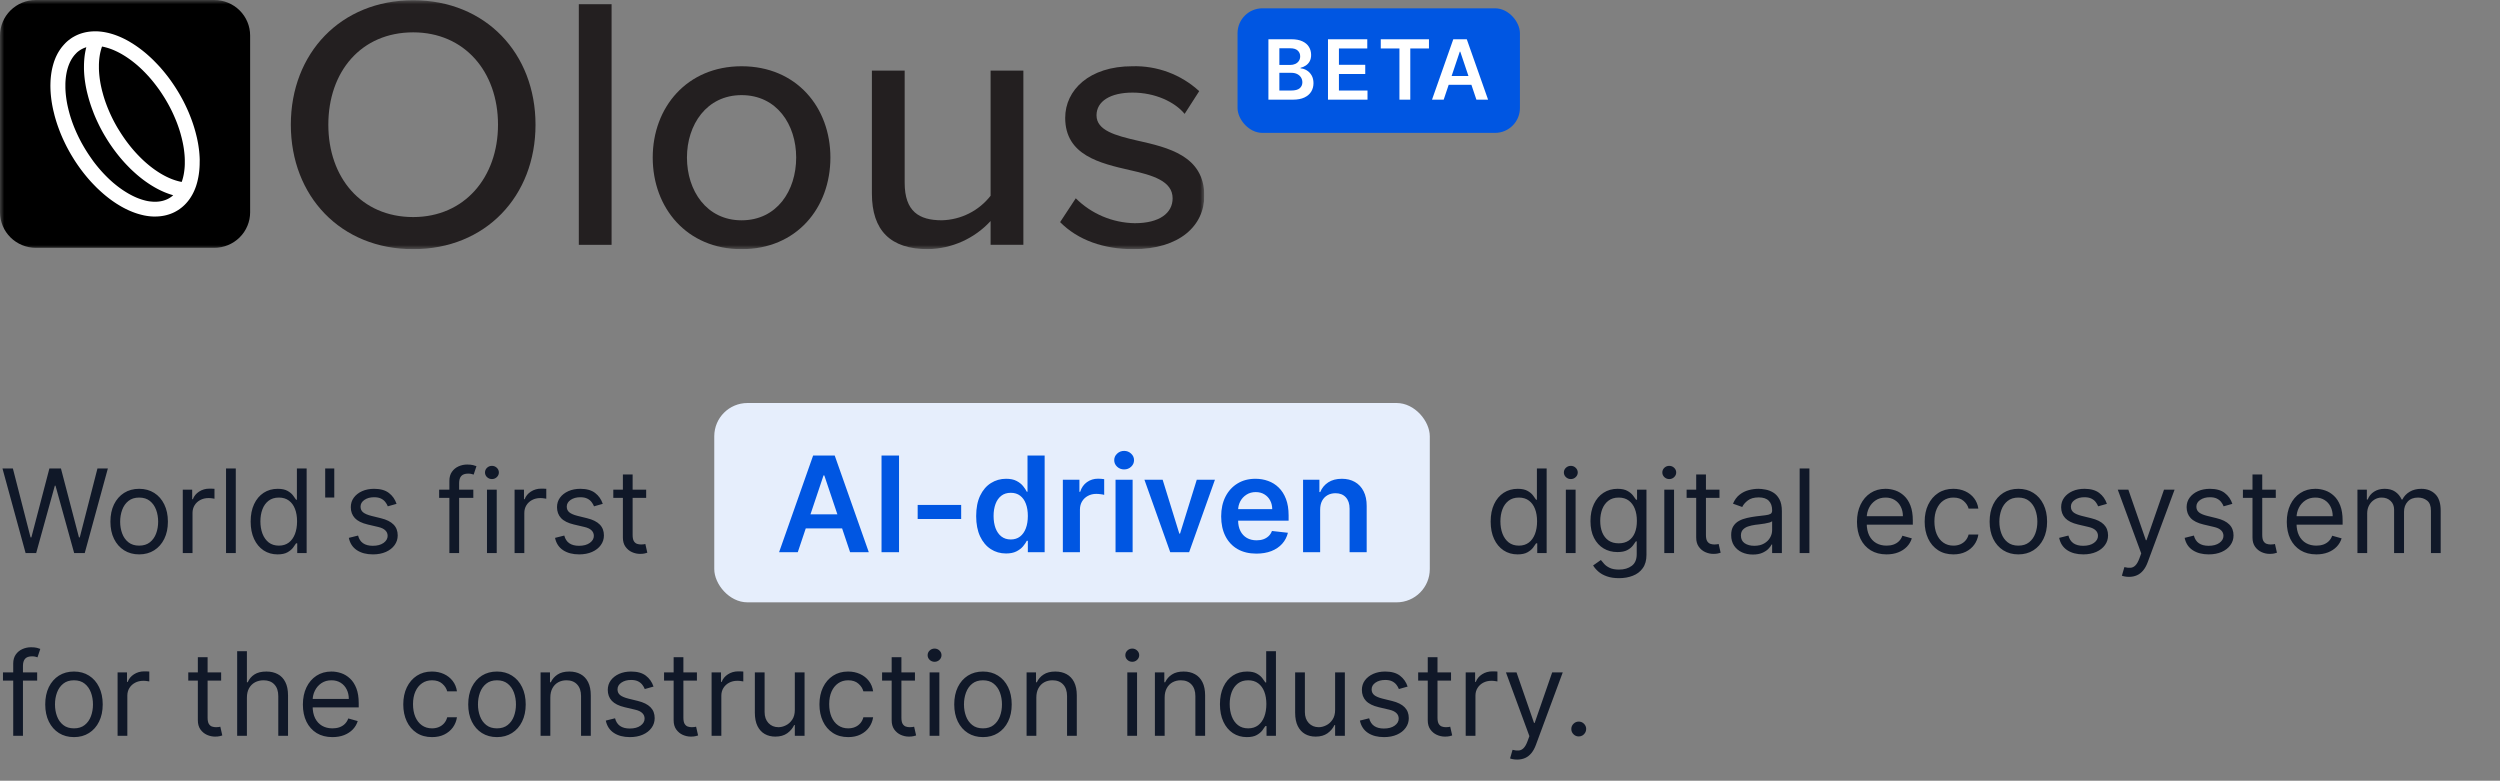 <svg width="301" height="94" viewBox="0 0 301 94" fill="none" xmlns="http://www.w3.org/2000/svg">
<rect x="0" y="0" width="301" height="94" fill="#808080" stroke="none"/>
<rect x="149" y="1" width="34" height="15" rx="3" fill="#0056E2"/>
<g clip-path="url(#clip0_2783_4275)">
<mask id="mask0_2783_4275" style="mask-type:luminance" maskUnits="userSpaceOnUse" x="0" y="0" width="145" height="30">
<path d="M145 0H0V30H145V0Z" fill="white"/>
</mask>
<g mask="url(#mask0_2783_4275)">
<path d="M49.746 0.029C58.47 0.029 64.476 6.414 64.476 15.018C64.476 23.621 58.47 30 49.746 30C41.022 30 35.016 23.615 35.016 15.014C35.016 6.414 41.021 0.029 49.746 0.029ZM49.746 3.895C43.477 3.895 39.531 8.629 39.531 15.014C39.531 21.356 43.477 26.134 49.746 26.134C55.926 26.134 59.96 21.356 59.96 15.014C59.96 8.629 55.927 3.895 49.746 3.895Z" fill="#231F20"/>
<path d="M73.635 0.506H69.689V29.478H73.635V0.506Z" fill="#231F20"/>
<path d="M78.588 18.967C78.588 12.929 82.708 7.977 89.284 7.977C95.904 7.977 99.981 12.929 99.981 18.967C99.981 25.048 95.904 30.001 89.284 30.001C82.709 30.001 78.588 25.049 78.588 18.967ZM95.86 18.967C95.86 15.012 93.537 11.453 89.284 11.453C85.076 11.453 82.709 15.014 82.709 18.967C82.709 22.964 85.076 26.525 89.284 26.525C93.537 26.525 95.86 22.964 95.86 18.967Z" fill="#231F20"/>
<path d="M119.268 29.478V26.612C118.31 27.655 117.147 28.493 115.85 29.076C114.554 29.658 113.151 29.973 111.728 29.999C107.212 29.999 104.977 27.741 104.977 23.311V8.498H108.923V22.005C108.923 25.479 110.676 26.522 113.394 26.522C114.534 26.494 115.652 26.214 116.669 25.703C117.685 25.192 118.573 24.463 119.268 23.568V8.498H123.214V29.478H119.268Z" fill="#231F20"/>
<path d="M129.522 23.875C131.405 25.752 133.953 26.828 136.624 26.873C139.605 26.873 141.183 25.657 141.183 23.875C141.183 21.79 138.772 21.095 136.054 20.487C132.46 19.662 128.25 18.706 128.25 14.188C128.25 10.844 131.147 7.977 136.317 7.977C139.299 7.886 142.198 8.963 144.384 10.975L142.63 13.711C141.403 12.235 139.035 11.149 136.361 11.149C133.687 11.149 132.021 12.191 132.021 13.886C132.021 15.71 134.301 16.317 136.931 16.926C140.613 17.751 144.997 18.751 144.997 23.571C144.997 27.177 142.016 30.001 136.449 30.001C132.897 30.001 129.785 28.916 127.637 26.743L129.522 23.875Z" fill="#231F20"/>
<path d="M4.318 0H25.797C26.942 -1.26058e-08 28.041 0.451 28.851 1.253C29.661 2.055 30.116 3.144 30.116 4.279V25.56C30.116 26.695 29.661 27.783 28.851 28.585C28.041 29.388 26.942 29.839 25.797 29.839H4.318C3.173 29.839 2.075 29.388 1.265 28.585C0.455 27.783 0 26.695 0 25.56L0 4.279C0 3.144 0.455 2.056 1.265 1.253C2.075 0.451 3.173 0 4.318 0Z" fill="black"/>
<path d="M24.046 19.198L24.033 18.88L24.012 18.561L23.983 18.237L23.944 17.914L23.898 17.585L23.844 17.253L23.779 16.919L23.709 16.583L23.626 16.245L23.54 15.908L23.445 15.569L23.343 15.23L23.233 14.892L23.115 14.553L22.99 14.214L22.857 13.876L22.72 13.54L22.573 13.204L22.42 12.87L22.261 12.538L22.096 12.208L21.924 11.885L21.746 11.562L21.56 11.239L21.367 10.92L21.171 10.605L20.969 10.294L20.761 9.988L20.55 9.685L20.332 9.388L20.109 9.097L19.882 8.81L19.651 8.528L19.415 8.253L19.176 7.984L18.93 7.721L18.683 7.466L18.437 7.216L18.184 6.974L17.926 6.738L17.669 6.51L17.407 6.29L17.143 6.077L16.876 5.873L16.609 5.677L16.339 5.489L16.066 5.31L15.793 5.14L15.52 4.975L15.245 4.823L14.969 4.681L14.693 4.548L14.416 4.425L14.138 4.312L13.862 4.209L13.585 4.116L13.308 4.035L13.033 3.963L12.757 3.903L12.483 3.852L12.21 3.815L11.937 3.787L11.667 3.771H11.379L11.132 3.779L10.87 3.799L10.612 3.831L10.354 3.876L10.102 3.933L9.856 4.002L9.609 4.083L9.371 4.177L9.138 4.284L8.912 4.403L8.693 4.53L8.481 4.673L8.277 4.827L8.084 4.988L7.896 5.164L7.713 5.358L7.543 5.553L7.378 5.757L7.226 5.971L7.082 6.192L6.948 6.422L6.825 6.66L6.711 6.902L6.607 7.158L6.512 7.417L6.429 7.682L6.354 7.954L6.286 8.232L6.227 8.514L6.18 8.802L6.14 9.095L6.109 9.393L6.086 9.696L6.074 10.004L6.068 10.326L6.073 10.629L6.085 10.948L6.106 11.271L6.136 11.595L6.174 11.922L6.221 12.251L6.275 12.584L6.339 12.917L6.41 13.253L6.493 13.589L6.575 13.927L6.67 14.265L6.772 14.605L6.881 14.944L6.999 15.283L7.123 15.621L7.252 15.959L7.391 16.296L7.537 16.632L7.691 16.966L7.85 17.298L8.014 17.628L8.187 17.955L8.365 18.279L8.55 18.602L8.743 18.921L8.936 19.235L9.138 19.546L9.346 19.852L9.558 20.154L9.776 20.452L9.999 20.744L10.226 21.031L10.457 21.312L10.692 21.588L10.932 21.857L11.178 22.12L11.425 22.375L11.671 22.625L11.928 22.867L12.186 23.103L12.443 23.331L12.705 23.552L12.97 23.764L13.236 23.969L13.505 24.165L13.775 24.352L14.047 24.531L14.321 24.7L14.594 24.862L14.87 25.014L15.146 25.156L15.423 25.29L15.7 25.412L15.977 25.525L16.254 25.628L16.531 25.721L16.808 25.802L17.084 25.874L17.36 25.938L17.633 25.987L17.908 26.026L18.179 26.054L18.449 26.069H18.739L18.985 26.061L19.248 26.041L19.505 26.008L19.763 25.964L20.015 25.907L20.262 25.837L20.508 25.756L20.747 25.662L20.98 25.556L21.204 25.436L21.424 25.306L21.636 25.163L21.841 25.009L22.034 24.848L22.223 24.672L22.402 24.487L22.572 24.291L22.736 24.085L22.888 23.872L23.029 23.65L23.163 23.42L23.286 23.182L23.399 22.939L23.504 22.684L23.6 22.424L23.682 22.159L23.758 21.887L23.822 21.609L23.88 21.327L23.93 21.038L23.969 20.745L24.001 20.447L24.023 20.144L24.037 19.837L24.041 19.515L24.046 19.198ZM12.805 5.724L13.022 5.788L13.242 5.861L13.466 5.942L13.69 6.033L13.918 6.135L14.147 6.244L14.378 6.363L14.611 6.49L14.844 6.627L15.079 6.772L15.313 6.926L15.548 7.087L15.783 7.258L16.017 7.437L16.251 7.624L16.482 7.816L16.713 8.019L16.942 8.229L17.169 8.445L17.393 8.671L17.616 8.901L17.835 9.138L18.052 9.38L18.266 9.63L18.475 9.886L18.681 10.147L18.883 10.413L19.082 10.684L19.276 10.958L19.464 11.238L19.648 11.522L19.829 11.808L20.003 12.099L20.172 12.393L20.337 12.689L20.495 12.988L20.647 13.288L20.792 13.591L20.931 13.896L21.063 14.2L21.192 14.507L21.312 14.813L21.424 15.119L21.531 15.425L21.63 15.731L21.722 16.035L21.804 16.338L21.883 16.64L21.953 16.939L22.017 17.236L22.073 17.532L22.122 17.824L22.162 18.113L22.195 18.398L22.222 18.679L22.24 18.955L22.25 19.228V19.756L22.24 20.011L22.222 20.261L22.196 20.503L22.164 20.741L22.126 20.972L22.08 21.196L22.029 21.413L21.97 21.622L21.906 21.823L21.876 21.904L21.787 21.888L21.578 21.842L21.364 21.787L21.148 21.723L20.927 21.65L20.705 21.569L20.479 21.477L20.252 21.376L20.022 21.266L19.792 21.148L19.559 21.02L19.325 20.884L19.091 20.738L18.857 20.584L18.622 20.423L18.388 20.252L18.154 20.073L17.921 19.886L17.688 19.691L17.457 19.489L17.228 19.279L17.002 19.062L16.778 18.838L16.554 18.607L16.334 18.37L16.118 18.128L15.904 17.878L15.695 17.623L15.489 17.361L15.286 17.096L15.088 16.826L14.895 16.55L14.706 16.271L14.521 15.987L14.342 15.701L14.163 15.413L13.994 15.12L13.829 14.823L13.671 14.524L13.519 14.223L13.374 13.92L13.234 13.617L13.101 13.311L12.973 13.005L12.853 12.699L12.739 12.393L12.633 12.087L12.534 11.782L12.442 11.477L12.36 11.174L12.278 10.872L12.208 10.571L12.143 10.274L12.087 9.979L12.039 9.687L11.998 9.398L11.965 9.113L11.939 8.832L11.921 8.556L11.91 8.283V7.754L11.921 7.499L11.938 7.248L11.963 7.006L11.995 6.768L12.033 6.537L12.079 6.313L12.132 6.097L12.19 5.887L12.254 5.686L12.285 5.604L12.373 5.62L12.583 5.666L12.805 5.724ZM20.723 23.618L20.595 23.715L20.466 23.804L20.33 23.884L20.192 23.959L20.047 24.023L19.898 24.083L19.744 24.134L19.587 24.18L19.422 24.217L19.258 24.247L19.084 24.269L18.907 24.284L18.724 24.29H18.536L18.343 24.279L18.145 24.26L17.944 24.237L17.739 24.201L17.53 24.155L17.316 24.099L17.099 24.036L16.879 23.962L16.656 23.881L16.431 23.79L16.204 23.689L15.974 23.579L15.744 23.46L15.511 23.333L15.277 23.196L15.043 23.051L14.807 22.898L14.572 22.736L14.337 22.566L14.102 22.387L13.869 22.2L13.637 22.009L13.407 21.806L13.178 21.597L12.951 21.379L12.727 21.155L12.504 20.924L12.284 20.687L12.068 20.445L11.854 20.195L11.645 19.94L11.438 19.68L11.236 19.414L11.039 19.135L10.846 18.858L10.656 18.579L10.472 18.296L10.293 18.009L10.118 17.718L9.949 17.425L9.785 17.132L9.629 16.833L9.476 16.532L9.332 16.229L9.192 15.926L9.059 15.621L8.93 15.315L8.811 15.008L8.698 14.702L8.592 14.396L8.493 14.091L8.401 13.787L8.318 13.483L8.24 13.181L8.17 12.881L8.105 12.584L8.05 12.29L8.002 11.997L7.962 11.709L7.928 11.424L7.902 11.143L7.884 10.867L7.873 10.594V10.065L7.884 9.81L7.902 9.56L7.927 9.318L7.959 9.081L7.998 8.85L8.043 8.626L8.095 8.409L8.154 8.2L8.218 7.999L8.289 7.808L8.364 7.623L8.446 7.445L8.533 7.276L8.625 7.114L8.722 6.962L8.824 6.817L8.929 6.681L9.039 6.554L9.153 6.434L9.27 6.314L9.393 6.21L9.521 6.114L9.65 6.025L9.786 5.944L9.926 5.87L10.069 5.803L10.218 5.744L10.372 5.691L10.393 5.684L10.329 5.936L10.271 6.219L10.221 6.507L10.181 6.8L10.15 7.098L10.128 7.401L10.114 7.708L10.11 8.031V8.334L10.123 8.653L10.143 8.977L10.173 9.299L10.211 9.627L10.258 9.956L10.312 10.287L10.376 10.622L10.447 10.958L10.53 11.294L10.617 11.632L10.711 11.971L10.813 12.309L10.922 12.649L11.041 12.988L11.166 13.326L11.294 13.664L11.433 14.001L11.579 14.336L11.733 14.671L11.892 15.003L12.056 15.333L12.229 15.66L12.407 15.984L12.593 16.306L12.786 16.625L12.982 16.941L13.184 17.251L13.392 17.557L13.604 17.859L13.822 18.156L14.044 18.448L14.271 18.735L14.502 19.016L14.738 19.291L14.978 19.561L15.224 19.824L15.471 20.079L15.717 20.329L15.974 20.572L16.232 20.807L16.489 21.035L16.751 21.255L17.015 21.467L17.282 21.672L17.552 21.868L17.822 22.055L18.094 22.234L18.367 22.404L18.641 22.565L18.916 22.717L19.192 22.859L19.469 22.991L19.745 23.115L20.022 23.227L20.299 23.33L20.577 23.423L20.853 23.504L20.837 23.518L20.723 23.618Z" fill="white"/>
</g>
</g>
<path d="M152.717 12V4.727H155.501C156.027 4.727 156.464 4.81 156.812 4.976C157.162 5.139 157.424 5.363 157.597 5.647C157.772 5.931 157.859 6.253 157.859 6.613C157.859 6.909 157.803 7.162 157.689 7.373C157.575 7.581 157.423 7.75 157.231 7.881C157.039 8.011 156.825 8.104 156.588 8.161V8.232C156.846 8.246 157.094 8.326 157.33 8.47C157.569 8.612 157.765 8.813 157.916 9.074C158.068 9.334 158.143 9.649 158.143 10.018C158.143 10.395 158.052 10.733 157.87 11.034C157.688 11.332 157.413 11.568 157.046 11.741C156.679 11.914 156.218 12 155.661 12H152.717ZM154.035 10.899H155.452C155.93 10.899 156.274 10.808 156.485 10.626C156.698 10.441 156.805 10.204 156.805 9.915C156.805 9.7 156.751 9.506 156.645 9.333C156.538 9.158 156.387 9.021 156.19 8.921C155.994 8.819 155.759 8.768 155.487 8.768H154.035V10.899ZM154.035 7.82H155.338C155.565 7.82 155.77 7.779 155.952 7.696C156.135 7.611 156.278 7.491 156.382 7.337C156.489 7.181 156.542 6.996 156.542 6.783C156.542 6.502 156.442 6.27 156.244 6.087C156.047 5.905 155.755 5.814 155.366 5.814H154.035V7.82ZM159.89 12V4.727H164.62V5.832H161.207V7.806H164.375V8.911H161.207V10.896H164.648V12H159.89ZM166.244 5.832V4.727H172.047V5.832H169.799V12H168.492V5.832H166.244ZM173.82 12H172.414L174.975 4.727H176.601L179.165 12H177.759L175.816 6.219H175.759L173.82 12ZM173.867 9.148H177.702V10.207H173.867V9.148Z" fill="white"/>
<path d="M3.082 66.589L0.298 56.407H1.551L3.679 64.7H3.778L5.946 56.407H7.338L9.506 64.7H9.605L11.733 56.407H12.986L10.202 66.589H8.929L6.682 58.475H6.602L4.355 66.589H3.082ZM16.754 66.748C16.065 66.748 15.46 66.584 14.94 66.256C14.423 65.928 14.018 65.469 13.727 64.879C13.438 64.289 13.294 63.599 13.294 62.81C13.294 62.015 13.438 61.321 13.727 60.727C14.018 60.134 14.423 59.673 14.94 59.345C15.46 59.017 16.065 58.853 16.754 58.853C17.444 58.853 18.047 59.017 18.564 59.345C19.084 59.673 19.489 60.134 19.777 60.727C20.069 61.321 20.215 62.015 20.215 62.81C20.215 63.599 20.069 64.289 19.777 64.879C19.489 65.469 19.084 65.928 18.564 66.256C18.047 66.584 17.444 66.748 16.754 66.748ZM16.754 65.694C17.278 65.694 17.709 65.56 18.047 65.291C18.385 65.023 18.635 64.67 18.798 64.232C18.96 63.795 19.041 63.321 19.041 62.81C19.041 62.3 18.96 61.824 18.798 61.384C18.635 60.943 18.385 60.587 18.047 60.315C17.709 60.043 17.278 59.907 16.754 59.907C16.231 59.907 15.8 60.043 15.462 60.315C15.124 60.587 14.873 60.943 14.711 61.384C14.549 61.824 14.467 62.3 14.467 62.81C14.467 63.321 14.549 63.795 14.711 64.232C14.873 64.67 15.124 65.023 15.462 65.291C15.8 65.56 16.231 65.694 16.754 65.694ZM22.006 66.589V58.953H23.139V60.106H23.219C23.358 59.728 23.61 59.422 23.974 59.186C24.339 58.951 24.75 58.833 25.207 58.833C25.293 58.833 25.401 58.835 25.53 58.838C25.66 58.842 25.757 58.846 25.824 58.853V60.046C25.784 60.036 25.693 60.021 25.55 60.002C25.411 59.978 25.264 59.967 25.108 59.967C24.737 59.967 24.405 60.045 24.113 60.2C23.825 60.353 23.596 60.565 23.427 60.837C23.262 61.105 23.179 61.412 23.179 61.757V66.589H22.006ZM28.388 56.407V66.589H27.215V56.407H28.388ZM33.42 66.748C32.784 66.748 32.222 66.587 31.735 66.266C31.248 65.941 30.866 65.484 30.591 64.894C30.316 64.3 30.179 63.599 30.179 62.791C30.179 61.989 30.316 61.292 30.591 60.703C30.866 60.112 31.249 59.657 31.74 59.335C32.23 59.014 32.797 58.853 33.44 58.853C33.937 58.853 34.33 58.936 34.618 59.102C34.91 59.264 35.132 59.45 35.285 59.658C35.44 59.864 35.561 60.033 35.648 60.166H35.747V56.407H36.92V66.589H35.787V65.416H35.648C35.561 65.555 35.439 65.73 35.28 65.943C35.121 66.151 34.894 66.339 34.599 66.504C34.304 66.667 33.911 66.748 33.42 66.748ZM33.579 65.694C34.05 65.694 34.448 65.571 34.773 65.326C35.097 65.078 35.344 64.734 35.513 64.297C35.682 63.856 35.767 63.347 35.767 62.771C35.767 62.201 35.684 61.702 35.518 61.274C35.353 60.843 35.107 60.509 34.782 60.27C34.458 60.028 34.057 59.907 33.579 59.907C33.082 59.907 32.668 60.035 32.337 60.29C32.008 60.542 31.761 60.885 31.596 61.319C31.433 61.75 31.352 62.234 31.352 62.771C31.352 63.314 31.435 63.808 31.601 64.252C31.77 64.693 32.018 65.044 32.346 65.306C32.678 65.565 33.089 65.694 33.579 65.694ZM40.246 56.407V59.907H39.153V56.407H40.246ZM47.745 60.663L46.691 60.961C46.624 60.785 46.527 60.615 46.397 60.449C46.271 60.28 46.099 60.141 45.88 60.031C45.662 59.922 45.382 59.867 45.04 59.867C44.573 59.867 44.183 59.975 43.872 60.19C43.564 60.403 43.409 60.673 43.409 61.001C43.409 61.292 43.516 61.523 43.728 61.692C43.94 61.861 44.271 62.002 44.722 62.114L45.855 62.393C46.538 62.559 47.047 62.812 47.382 63.154C47.717 63.492 47.884 63.927 47.884 64.461C47.884 64.898 47.758 65.29 47.506 65.634C47.258 65.979 46.909 66.251 46.462 66.45C46.015 66.648 45.494 66.748 44.901 66.748C44.122 66.748 43.477 66.579 42.967 66.241C42.457 65.903 42.133 65.409 41.998 64.759L43.111 64.481C43.217 64.892 43.418 65.2 43.713 65.406C44.011 65.611 44.4 65.714 44.881 65.714C45.428 65.714 45.862 65.598 46.184 65.366C46.508 65.13 46.671 64.849 46.671 64.521C46.671 64.255 46.578 64.034 46.392 63.855C46.207 63.672 45.922 63.536 45.537 63.447L44.265 63.148C43.565 62.983 43.051 62.726 42.723 62.378C42.399 62.027 42.236 61.587 42.236 61.06C42.236 60.63 42.357 60.248 42.599 59.917C42.844 59.586 43.177 59.325 43.598 59.136C44.023 58.947 44.503 58.853 45.04 58.853C45.796 58.853 46.389 59.019 46.82 59.35C47.254 59.682 47.562 60.119 47.745 60.663ZM56.988 58.953V59.947H52.872V58.953H56.988ZM54.105 66.589V57.898C54.105 57.461 54.207 57.096 54.413 56.805C54.618 56.513 54.885 56.294 55.213 56.148C55.541 56.003 55.888 55.93 56.252 55.93C56.541 55.93 56.776 55.953 56.958 55.999C57.141 56.046 57.276 56.089 57.366 56.129L57.028 57.143C56.968 57.123 56.885 57.098 56.779 57.068C56.677 57.038 56.541 57.023 56.372 57.023C55.984 57.023 55.704 57.121 55.531 57.317C55.362 57.512 55.278 57.799 55.278 58.177V66.589H54.105ZM58.633 66.589V58.953H59.806V66.589H58.633ZM59.229 57.68C59 57.68 58.803 57.602 58.637 57.446C58.475 57.29 58.394 57.103 58.394 56.884C58.394 56.666 58.475 56.478 58.637 56.322C58.803 56.167 59 56.089 59.229 56.089C59.458 56.089 59.653 56.167 59.816 56.322C59.981 56.478 60.064 56.666 60.064 56.884C60.064 57.103 59.981 57.29 59.816 57.446C59.653 57.602 59.458 57.68 59.229 57.68ZM61.955 66.589V58.953H63.088V60.106H63.168C63.307 59.728 63.559 59.422 63.923 59.186C64.288 58.951 64.699 58.833 65.156 58.833C65.243 58.833 65.35 58.835 65.48 58.838C65.609 58.842 65.707 58.846 65.773 58.853V60.046C65.733 60.036 65.642 60.021 65.499 60.002C65.36 59.978 65.213 59.967 65.057 59.967C64.686 59.967 64.354 60.045 64.063 60.2C63.774 60.353 63.546 60.565 63.377 60.837C63.211 61.105 63.128 61.412 63.128 61.757V66.589H61.955ZM72.573 60.663L71.519 60.961C71.453 60.785 71.355 60.615 71.225 60.449C71.1 60.28 70.927 60.141 70.709 60.031C70.49 59.922 70.21 59.867 69.868 59.867C69.401 59.867 69.011 59.975 68.7 60.19C68.392 60.403 68.238 60.673 68.238 61.001C68.238 61.292 68.344 61.523 68.556 61.692C68.768 61.861 69.099 62.002 69.55 62.114L70.684 62.393C71.366 62.559 71.875 62.812 72.21 63.154C72.545 63.492 72.712 63.927 72.712 64.461C72.712 64.898 72.586 65.29 72.334 65.634C72.086 65.979 71.738 66.251 71.29 66.45C70.843 66.648 70.322 66.748 69.729 66.748C68.95 66.748 68.305 66.579 67.795 66.241C67.285 65.903 66.962 65.409 66.826 64.759L67.939 64.481C68.045 64.892 68.246 65.2 68.541 65.406C68.839 65.611 69.229 65.714 69.709 65.714C70.256 65.714 70.69 65.598 71.012 65.366C71.337 65.13 71.499 64.849 71.499 64.521C71.499 64.255 71.406 64.034 71.221 63.855C71.035 63.672 70.75 63.536 70.365 63.447L69.093 63.148C68.393 62.983 67.88 62.726 67.552 62.378C67.227 62.027 67.064 61.587 67.064 61.06C67.064 60.63 67.185 60.248 67.427 59.917C67.672 59.586 68.006 59.325 68.427 59.136C68.851 58.947 69.331 58.853 69.868 58.853C70.624 58.853 71.217 59.019 71.648 59.35C72.082 59.682 72.391 60.119 72.573 60.663ZM77.799 58.953V59.947H73.842V58.953H77.799ZM74.995 57.123H76.168V64.401C76.168 64.733 76.217 64.981 76.313 65.147C76.412 65.309 76.538 65.419 76.691 65.475C76.846 65.528 77.01 65.555 77.183 65.555C77.312 65.555 77.418 65.548 77.501 65.535C77.584 65.518 77.65 65.505 77.7 65.495L77.938 66.549C77.859 66.579 77.748 66.609 77.605 66.639C77.463 66.672 77.282 66.688 77.063 66.688C76.732 66.688 76.407 66.617 76.089 66.475C75.774 66.332 75.512 66.115 75.303 65.823C75.098 65.532 74.995 65.164 74.995 64.719V57.123ZM182.717 66.748C182.081 66.748 181.519 66.587 181.032 66.266C180.545 65.941 180.163 65.484 179.888 64.894C179.613 64.3 179.476 63.599 179.476 62.791C179.476 61.989 179.613 61.292 179.888 60.703C180.163 60.112 180.546 59.657 181.037 59.335C181.527 59.014 182.094 58.853 182.737 58.853C183.234 58.853 183.627 58.936 183.915 59.102C184.207 59.264 184.429 59.45 184.581 59.658C184.737 59.864 184.858 60.033 184.944 60.166H185.044V56.407H186.217V66.589H185.084V65.416H184.944C184.858 65.555 184.736 65.73 184.577 65.943C184.417 66.151 184.19 66.339 183.895 66.504C183.6 66.667 183.208 66.748 182.717 66.748ZM182.876 65.694C183.347 65.694 183.745 65.571 184.069 65.326C184.394 65.078 184.641 64.734 184.81 64.297C184.979 63.856 185.064 63.347 185.064 62.771C185.064 62.201 184.981 61.702 184.815 61.274C184.649 60.843 184.404 60.509 184.079 60.27C183.755 60.028 183.354 59.907 182.876 59.907C182.379 59.907 181.965 60.035 181.633 60.29C181.305 60.542 181.058 60.885 180.893 61.319C180.73 61.75 180.649 62.234 180.649 62.771C180.649 63.314 180.732 63.808 180.898 64.252C181.067 64.693 181.315 65.044 181.643 65.306C181.975 65.565 182.386 65.694 182.876 65.694ZM188.529 66.589V58.953H189.702V66.589H188.529ZM189.126 57.68C188.897 57.68 188.7 57.602 188.534 57.446C188.372 57.29 188.29 57.103 188.29 56.884C188.29 56.666 188.372 56.478 188.534 56.322C188.7 56.167 188.897 56.089 189.126 56.089C189.354 56.089 189.55 56.167 189.712 56.322C189.878 56.478 189.961 56.666 189.961 56.884C189.961 57.103 189.878 57.29 189.712 57.446C189.55 57.602 189.354 57.68 189.126 57.68ZM194.934 69.612C194.367 69.612 193.88 69.539 193.472 69.393C193.064 69.25 192.725 69.061 192.453 68.826C192.184 68.594 191.971 68.346 191.811 68.08L192.746 67.424C192.852 67.563 192.986 67.722 193.149 67.901C193.311 68.084 193.533 68.241 193.815 68.374C194.1 68.51 194.473 68.578 194.934 68.578C195.55 68.578 196.059 68.428 196.46 68.13C196.861 67.832 197.061 67.364 197.061 66.728V65.177H196.962C196.876 65.316 196.753 65.489 196.594 65.694C196.438 65.896 196.213 66.077 195.918 66.236C195.626 66.392 195.232 66.469 194.735 66.469C194.118 66.469 193.565 66.324 193.074 66.032C192.587 65.74 192.201 65.316 191.916 64.759C191.634 64.203 191.493 63.526 191.493 62.731C191.493 61.949 191.631 61.268 191.906 60.688C192.181 60.104 192.564 59.654 193.054 59.335C193.545 59.014 194.112 58.853 194.755 58.853C195.252 58.853 195.646 58.936 195.938 59.102C196.233 59.264 196.458 59.45 196.614 59.658C196.773 59.864 196.896 60.033 196.982 60.166H197.101V58.953H198.235V66.808C198.235 67.464 198.086 67.998 197.787 68.409C197.492 68.823 197.095 69.126 196.594 69.318C196.097 69.514 195.543 69.612 194.934 69.612ZM194.894 65.416C195.364 65.416 195.762 65.308 196.087 65.092C196.412 64.877 196.659 64.567 196.828 64.163C196.997 63.758 197.081 63.275 197.081 62.711C197.081 62.161 196.998 61.675 196.833 61.254C196.667 60.833 196.422 60.504 196.097 60.265C195.772 60.026 195.371 59.907 194.894 59.907C194.397 59.907 193.982 60.033 193.651 60.285C193.323 60.537 193.076 60.875 192.91 61.299C192.748 61.723 192.667 62.194 192.667 62.711C192.667 63.241 192.749 63.71 192.915 64.118C193.084 64.522 193.333 64.841 193.661 65.073C193.992 65.301 194.403 65.416 194.894 65.416ZM200.382 66.589V58.953H201.556V66.589H200.382ZM200.979 57.68C200.75 57.68 200.553 57.602 200.387 57.446C200.225 57.29 200.144 57.103 200.144 56.884C200.144 56.666 200.225 56.478 200.387 56.322C200.553 56.167 200.75 56.089 200.979 56.089C201.208 56.089 201.403 56.167 201.566 56.322C201.731 56.478 201.814 56.666 201.814 56.884C201.814 57.103 201.731 57.29 201.566 57.446C201.403 57.602 201.208 57.68 200.979 57.68ZM207.026 58.953V59.947H203.068V58.953H207.026ZM204.222 57.123H205.395V64.401C205.395 64.733 205.443 64.981 205.539 65.147C205.639 65.309 205.765 65.419 205.917 65.475C206.073 65.528 206.237 65.555 206.409 65.555C206.539 65.555 206.645 65.548 206.727 65.535C206.81 65.518 206.877 65.505 206.926 65.495L207.165 66.549C207.085 66.579 206.974 66.609 206.832 66.639C206.689 66.672 206.509 66.688 206.29 66.688C205.959 66.688 205.634 66.617 205.316 66.475C205.001 66.332 204.739 66.115 204.53 65.823C204.325 65.532 204.222 65.164 204.222 64.719V57.123ZM211.038 66.768C210.554 66.768 210.115 66.677 209.72 66.494C209.326 66.309 209.013 66.042 208.781 65.694C208.549 65.343 208.433 64.918 208.433 64.421C208.433 63.984 208.519 63.629 208.691 63.357C208.864 63.082 209.094 62.867 209.382 62.711C209.671 62.555 209.989 62.439 210.337 62.363C210.688 62.283 211.041 62.221 211.396 62.174C211.86 62.114 212.236 62.07 212.524 62.04C212.816 62.007 213.028 61.952 213.161 61.876C213.297 61.8 213.365 61.667 213.365 61.478V61.438C213.365 60.948 213.23 60.567 212.962 60.295C212.697 60.023 212.294 59.887 211.754 59.887C211.194 59.887 210.754 60.01 210.436 60.255C210.118 60.5 209.894 60.762 209.765 61.041L208.651 60.643C208.85 60.179 209.115 59.818 209.447 59.559C209.782 59.297 210.146 59.115 210.541 59.012C210.938 58.906 211.329 58.853 211.714 58.853C211.959 58.853 212.241 58.883 212.559 58.943C212.881 58.999 213.191 59.117 213.489 59.295C213.79 59.474 214.041 59.745 214.24 60.106C214.438 60.467 214.538 60.951 214.538 61.558V66.589H213.365V65.555H213.305C213.225 65.721 213.093 65.898 212.907 66.087C212.722 66.276 212.475 66.436 212.166 66.569C211.858 66.702 211.482 66.768 211.038 66.768ZM211.217 65.714C211.681 65.714 212.072 65.623 212.39 65.44C212.712 65.258 212.954 65.023 213.116 64.734C213.282 64.446 213.365 64.143 213.365 63.825V62.751C213.315 62.81 213.205 62.865 213.036 62.915C212.871 62.961 212.678 63.003 212.46 63.039C212.244 63.072 212.034 63.102 211.828 63.129C211.626 63.152 211.462 63.172 211.336 63.188C211.031 63.228 210.746 63.293 210.481 63.382C210.219 63.468 210.007 63.599 209.845 63.775C209.686 63.947 209.606 64.183 209.606 64.481C209.606 64.889 209.757 65.197 210.058 65.406C210.363 65.611 210.749 65.714 211.217 65.714ZM217.853 56.407V66.589H216.679V56.407H217.853ZM227.141 66.748C226.405 66.748 225.77 66.586 225.237 66.261C224.706 65.933 224.297 65.475 224.009 64.889C223.724 64.299 223.581 63.612 223.581 62.83C223.581 62.048 223.724 61.359 224.009 60.762C224.297 60.162 224.698 59.695 225.212 59.36C225.729 59.022 226.332 58.853 227.021 58.853C227.419 58.853 227.812 58.919 228.2 59.052C228.588 59.184 228.941 59.4 229.259 59.698C229.577 59.993 229.83 60.384 230.019 60.871C230.208 61.359 230.303 61.959 230.303 62.671V63.168H224.416V62.154H229.11C229.11 61.723 229.023 61.339 228.851 61.001C228.682 60.663 228.44 60.396 228.125 60.2C227.814 60.005 227.446 59.907 227.021 59.907C226.554 59.907 226.15 60.023 225.808 60.255C225.47 60.484 225.21 60.782 225.028 61.15C224.846 61.518 224.754 61.912 224.754 62.333V63.009C224.754 63.586 224.854 64.075 225.053 64.476C225.255 64.874 225.535 65.177 225.893 65.386C226.251 65.591 226.667 65.694 227.141 65.694C227.449 65.694 227.727 65.651 227.976 65.565C228.228 65.475 228.445 65.343 228.627 65.167C228.81 64.988 228.95 64.766 229.05 64.501L230.183 64.819C230.064 65.204 229.864 65.541 229.582 65.833C229.3 66.121 228.952 66.347 228.538 66.509C228.124 66.668 227.658 66.748 227.141 66.748ZM235.19 66.748C234.474 66.748 233.857 66.579 233.34 66.241C232.823 65.903 232.426 65.437 232.147 64.844C231.869 64.251 231.73 63.573 231.73 62.81C231.73 62.035 231.872 61.35 232.157 60.757C232.445 60.161 232.847 59.695 233.36 59.36C233.877 59.022 234.481 58.853 235.17 58.853C235.707 58.853 236.191 58.953 236.622 59.151C237.052 59.35 237.405 59.629 237.681 59.987C237.956 60.344 238.126 60.762 238.193 61.239H237.019C236.93 60.891 236.731 60.583 236.423 60.315C236.118 60.043 235.707 59.907 235.19 59.907C234.732 59.907 234.331 60.026 233.987 60.265C233.645 60.5 233.378 60.833 233.186 61.264C232.997 61.692 232.903 62.194 232.903 62.771C232.903 63.361 232.996 63.874 233.181 64.312C233.37 64.749 233.635 65.089 233.977 65.331C234.321 65.573 234.726 65.694 235.19 65.694C235.495 65.694 235.771 65.641 236.02 65.535C236.269 65.429 236.479 65.276 236.651 65.078C236.824 64.879 236.946 64.64 237.019 64.362H238.193C238.126 64.812 237.962 65.218 237.7 65.58C237.442 65.938 237.099 66.223 236.671 66.435C236.247 66.644 235.753 66.748 235.19 66.748ZM243.01 66.748C242.321 66.748 241.716 66.584 241.195 66.256C240.678 65.928 240.274 65.469 239.982 64.879C239.694 64.289 239.55 63.599 239.55 62.81C239.55 62.015 239.694 61.321 239.982 60.727C240.274 60.134 240.678 59.673 241.195 59.345C241.716 59.017 242.321 58.853 243.01 58.853C243.7 58.853 244.303 59.017 244.82 59.345C245.34 59.673 245.744 60.134 246.033 60.727C246.325 61.321 246.47 62.015 246.47 62.81C246.47 63.599 246.325 64.289 246.033 64.879C245.744 65.469 245.34 65.928 244.82 66.256C244.303 66.584 243.7 66.748 243.01 66.748ZM243.01 65.694C243.534 65.694 243.965 65.56 244.303 65.291C244.641 65.023 244.891 64.67 245.053 64.232C245.216 63.795 245.297 63.321 245.297 62.81C245.297 62.3 245.216 61.824 245.053 61.384C244.891 60.943 244.641 60.587 244.303 60.315C243.965 60.043 243.534 59.907 243.01 59.907C242.486 59.907 242.056 60.043 241.718 60.315C241.379 60.587 241.129 60.943 240.967 61.384C240.804 61.824 240.723 62.3 240.723 62.81C240.723 63.321 240.804 63.795 240.967 64.232C241.129 64.67 241.379 65.023 241.718 65.291C242.056 65.56 242.486 65.694 243.01 65.694ZM253.67 60.663L252.616 60.961C252.55 60.785 252.452 60.615 252.323 60.449C252.197 60.28 252.025 60.141 251.806 60.031C251.587 59.922 251.307 59.867 250.966 59.867C250.499 59.867 250.109 59.975 249.798 60.19C249.489 60.403 249.335 60.673 249.335 61.001C249.335 61.292 249.441 61.523 249.653 61.692C249.866 61.861 250.197 62.002 250.648 62.114L251.781 62.393C252.464 62.559 252.973 62.812 253.308 63.154C253.642 63.492 253.81 63.927 253.81 64.461C253.81 64.898 253.684 65.29 253.432 65.634C253.183 65.979 252.835 66.251 252.388 66.45C251.94 66.648 251.42 66.748 250.827 66.748C250.048 66.748 249.403 66.579 248.893 66.241C248.382 65.903 248.059 65.409 247.923 64.759L249.037 64.481C249.143 64.892 249.344 65.2 249.638 65.406C249.937 65.611 250.326 65.714 250.807 65.714C251.354 65.714 251.788 65.598 252.109 65.366C252.434 65.13 252.597 64.849 252.597 64.521C252.597 64.255 252.504 64.034 252.318 63.855C252.133 63.672 251.848 63.536 251.463 63.447L250.19 63.148C249.491 62.983 248.977 62.726 248.649 62.378C248.324 62.027 248.162 61.587 248.162 61.06C248.162 60.63 248.283 60.248 248.525 59.917C248.77 59.586 249.103 59.325 249.524 59.136C249.948 58.947 250.429 58.853 250.966 58.853C251.722 58.853 252.315 59.019 252.746 59.35C253.18 59.682 253.488 60.119 253.67 60.663ZM256.331 69.453C256.133 69.453 255.955 69.436 255.8 69.403C255.644 69.373 255.536 69.343 255.476 69.313L255.775 68.279C256.06 68.352 256.312 68.379 256.53 68.359C256.749 68.339 256.943 68.241 257.112 68.065C257.284 67.893 257.442 67.613 257.584 67.225L257.803 66.629L254.979 58.953H256.252L258.36 65.038H258.439L260.547 58.953H261.82L258.579 67.703C258.433 68.097 258.252 68.423 258.037 68.682C257.821 68.944 257.571 69.138 257.286 69.264C257.004 69.389 256.686 69.453 256.331 69.453ZM268.778 60.663L267.724 60.961C267.658 60.785 267.56 60.615 267.431 60.449C267.305 60.28 267.132 60.141 266.914 60.031C266.695 59.922 266.415 59.867 266.073 59.867C265.606 59.867 265.217 59.975 264.905 60.19C264.597 60.403 264.443 60.673 264.443 61.001C264.443 61.292 264.549 61.523 264.761 61.692C264.973 61.861 265.304 62.002 265.755 62.114L266.889 62.393C267.571 62.559 268.08 62.812 268.415 63.154C268.75 63.492 268.917 63.927 268.917 64.461C268.917 64.898 268.791 65.29 268.539 65.634C268.291 65.979 267.943 66.251 267.495 66.45C267.048 66.648 266.527 66.748 265.934 66.748C265.155 66.748 264.511 66.579 264 66.241C263.49 65.903 263.167 65.409 263.031 64.759L264.144 64.481C264.25 64.892 264.451 65.2 264.746 65.406C265.044 65.611 265.434 65.714 265.914 65.714C266.461 65.714 266.895 65.598 267.217 65.366C267.542 65.13 267.704 64.849 267.704 64.521C267.704 64.255 267.611 64.034 267.426 63.855C267.24 63.672 266.955 63.536 266.57 63.447L265.298 63.148C264.598 62.983 264.085 62.726 263.757 62.378C263.432 62.027 263.269 61.587 263.269 61.06C263.269 60.63 263.39 60.248 263.632 59.917C263.878 59.586 264.211 59.325 264.632 59.136C265.056 58.947 265.536 58.853 266.073 58.853C266.829 58.853 267.422 59.019 267.853 59.35C268.287 59.682 268.596 60.119 268.778 60.663ZM274.004 58.953V59.947H270.047V58.953H274.004ZM271.2 57.123H272.374V64.401C272.374 64.733 272.422 64.981 272.518 65.147C272.617 65.309 272.743 65.419 272.896 65.475C273.051 65.528 273.215 65.555 273.388 65.555C273.517 65.555 273.623 65.548 273.706 65.535C273.789 65.518 273.855 65.505 273.905 65.495L274.143 66.549C274.064 66.579 273.953 66.609 273.81 66.639C273.668 66.672 273.487 66.688 273.268 66.688C272.937 66.688 272.612 66.617 272.294 66.475C271.979 66.332 271.717 66.115 271.509 65.823C271.303 65.532 271.2 65.164 271.2 64.719V57.123ZM278.889 66.748C278.153 66.748 277.518 66.586 276.985 66.261C276.454 65.933 276.045 65.475 275.757 64.889C275.472 64.299 275.329 63.612 275.329 62.83C275.329 62.048 275.472 61.359 275.757 60.762C276.045 60.162 276.446 59.695 276.96 59.36C277.477 59.022 278.08 58.853 278.77 58.853C279.167 58.853 279.56 58.919 279.948 59.052C280.336 59.184 280.689 59.4 281.007 59.698C281.325 59.993 281.578 60.384 281.767 60.871C281.956 61.359 282.051 61.959 282.051 62.671V63.168H276.164V62.154H280.858C280.858 61.723 280.771 61.339 280.599 61.001C280.43 60.663 280.188 60.396 279.873 60.2C279.562 60.005 279.194 59.907 278.77 59.907C278.302 59.907 277.898 60.023 277.556 60.255C277.218 60.484 276.958 60.782 276.776 61.15C276.594 61.518 276.502 61.912 276.502 62.333V63.009C276.502 63.586 276.602 64.075 276.801 64.476C277.003 64.874 277.283 65.177 277.641 65.386C277.999 65.591 278.415 65.694 278.889 65.694C279.197 65.694 279.475 65.651 279.724 65.565C279.976 65.475 280.193 65.343 280.375 65.167C280.558 64.988 280.699 64.766 280.798 64.501L281.931 64.819C281.812 65.204 281.612 65.541 281.33 65.833C281.048 66.121 280.7 66.347 280.286 66.509C279.872 66.668 279.406 66.748 278.889 66.748ZM283.836 66.589V58.953H284.969V60.146H285.069C285.228 59.738 285.484 59.422 285.839 59.196C286.194 58.967 286.62 58.853 287.117 58.853C287.621 58.853 288.04 58.967 288.375 59.196C288.713 59.422 288.976 59.738 289.165 60.146H289.245C289.44 59.751 289.734 59.438 290.125 59.206C290.516 58.971 290.985 58.853 291.532 58.853C292.214 58.853 292.773 59.067 293.207 59.494C293.641 59.919 293.858 60.58 293.858 61.478V66.589H292.685V61.478C292.685 60.915 292.531 60.512 292.223 60.27C291.914 60.028 291.551 59.907 291.134 59.907C290.597 59.907 290.181 60.069 289.886 60.394C289.591 60.716 289.444 61.123 289.444 61.617V66.589H288.25V61.359C288.25 60.925 288.109 60.575 287.828 60.31C287.546 60.041 287.183 59.907 286.739 59.907C286.434 59.907 286.149 59.988 285.884 60.151C285.622 60.313 285.41 60.538 285.248 60.827C285.088 61.112 285.009 61.442 285.009 61.816V66.589H283.836ZM4.474 80.953V81.947H0.358V80.953H4.474ZM1.591 88.589V79.898C1.591 79.461 1.694 79.096 1.899 78.805C2.105 78.513 2.371 78.294 2.7 78.148C3.028 78.003 3.374 77.93 3.739 77.93C4.027 77.93 4.262 77.953 4.445 77.999C4.627 78.046 4.763 78.089 4.852 78.129L4.514 79.143C4.455 79.123 4.372 79.098 4.266 79.068C4.163 79.038 4.027 79.023 3.858 79.023C3.47 79.023 3.19 79.121 3.018 79.317C2.849 79.512 2.764 79.799 2.764 80.177V88.589H1.591ZM8.907 88.748C8.217 88.748 7.612 88.584 7.092 88.256C6.575 87.928 6.171 87.469 5.879 86.879C5.591 86.289 5.446 85.599 5.446 84.811C5.446 84.015 5.591 83.321 5.879 82.727C6.171 82.134 6.575 81.673 7.092 81.345C7.612 81.017 8.217 80.853 8.907 80.853C9.596 80.853 10.199 81.017 10.716 81.345C11.237 81.673 11.641 82.134 11.929 82.727C12.221 83.321 12.367 84.015 12.367 84.811C12.367 85.599 12.221 86.289 11.929 86.879C11.641 87.469 11.237 87.928 10.716 88.256C10.199 88.584 9.596 88.748 8.907 88.748ZM8.907 87.694C9.43 87.694 9.861 87.56 10.199 87.291C10.537 87.023 10.787 86.67 10.95 86.232C11.112 85.795 11.194 85.321 11.194 84.811C11.194 84.3 11.112 83.824 10.95 83.384C10.787 82.943 10.537 82.587 10.199 82.315C9.861 82.043 9.43 81.907 8.907 81.907C8.383 81.907 7.952 82.043 7.614 82.315C7.276 82.587 7.026 82.943 6.863 83.384C6.701 83.824 6.62 84.3 6.62 84.811C6.62 85.321 6.701 85.795 6.863 86.232C7.026 86.67 7.276 87.023 7.614 87.291C7.952 87.56 8.383 87.694 8.907 87.694ZM14.158 88.589V80.953H15.291V82.106H15.371C15.51 81.728 15.762 81.421 16.127 81.186C16.491 80.951 16.902 80.833 17.36 80.833C17.446 80.833 17.553 80.835 17.683 80.838C17.812 80.841 17.91 80.846 17.976 80.853V82.046C17.936 82.036 17.845 82.021 17.703 82.001C17.563 81.978 17.416 81.967 17.26 81.967C16.889 81.967 16.558 82.045 16.266 82.2C15.977 82.353 15.749 82.565 15.58 82.837C15.414 83.105 15.331 83.412 15.331 83.757V88.589H14.158ZM26.625 80.953V81.947H22.668V80.953H26.625ZM23.821 79.123H24.995V86.401C24.995 86.733 25.043 86.981 25.139 87.147C25.238 87.309 25.364 87.419 25.517 87.475C25.672 87.528 25.837 87.555 26.009 87.555C26.138 87.555 26.244 87.548 26.327 87.535C26.41 87.518 26.476 87.505 26.526 87.495L26.765 88.549C26.685 88.579 26.574 88.609 26.431 88.639C26.289 88.672 26.108 88.688 25.89 88.688C25.558 88.688 25.233 88.617 24.915 88.475C24.6 88.332 24.338 88.115 24.13 87.823C23.924 87.532 23.821 87.164 23.821 86.719V79.123ZM29.728 83.995V88.589H28.554V78.407H29.728V82.146H29.827C30.006 81.751 30.274 81.438 30.633 81.206C30.994 80.971 31.474 80.853 32.074 80.853C32.595 80.853 33.05 80.957 33.441 81.166C33.833 81.372 34.136 81.688 34.351 82.116C34.57 82.54 34.679 83.08 34.679 83.737V88.589H33.506V83.816C33.506 83.21 33.349 82.741 33.034 82.409C32.722 82.074 32.29 81.907 31.736 81.907C31.352 81.907 31.007 81.988 30.702 82.151C30.4 82.313 30.162 82.55 29.986 82.862C29.814 83.173 29.728 83.551 29.728 83.995ZM40.028 88.748C39.292 88.748 38.657 88.586 38.123 88.261C37.593 87.933 37.184 87.475 36.895 86.889C36.61 86.299 36.468 85.612 36.468 84.83C36.468 84.048 36.61 83.359 36.895 82.762C37.184 82.162 37.585 81.695 38.099 81.36C38.616 81.022 39.219 80.853 39.908 80.853C40.306 80.853 40.699 80.919 41.087 81.052C41.474 81.184 41.827 81.4 42.145 81.698C42.464 81.993 42.717 82.384 42.906 82.871C43.095 83.359 43.19 83.959 43.19 84.671V85.168H37.303V84.154H41.996C41.996 83.723 41.91 83.339 41.738 83.001C41.569 82.663 41.327 82.396 41.012 82.2C40.7 82.005 40.332 81.907 39.908 81.907C39.441 81.907 39.036 82.023 38.695 82.255C38.357 82.484 38.097 82.782 37.915 83.15C37.732 83.518 37.641 83.912 37.641 84.333V85.009C37.641 85.586 37.741 86.075 37.94 86.476C38.142 86.874 38.422 87.177 38.78 87.386C39.138 87.591 39.554 87.694 40.028 87.694C40.336 87.694 40.614 87.651 40.863 87.565C41.115 87.475 41.332 87.343 41.514 87.167C41.696 86.988 41.837 86.766 41.937 86.501L43.07 86.819C42.951 87.204 42.75 87.541 42.469 87.833C42.187 88.121 41.839 88.347 41.425 88.509C41.01 88.668 40.545 88.748 40.028 88.748ZM52.014 88.748C51.298 88.748 50.682 88.579 50.165 88.241C49.648 87.903 49.25 87.437 48.971 86.844C48.693 86.251 48.554 85.573 48.554 84.811C48.554 84.035 48.696 83.35 48.981 82.757C49.27 82.161 49.671 81.695 50.184 81.36C50.702 81.022 51.305 80.853 51.994 80.853C52.531 80.853 53.015 80.953 53.446 81.151C53.877 81.35 54.23 81.629 54.505 81.987C54.78 82.344 54.951 82.762 55.017 83.239H53.844C53.754 82.891 53.555 82.583 53.247 82.315C52.942 82.043 52.531 81.907 52.014 81.907C51.557 81.907 51.156 82.026 50.811 82.265C50.469 82.5 50.203 82.833 50.011 83.264C49.822 83.692 49.727 84.194 49.727 84.771C49.727 85.361 49.82 85.874 50.005 86.312C50.194 86.749 50.46 87.089 50.801 87.331C51.146 87.573 51.55 87.694 52.014 87.694C52.319 87.694 52.596 87.641 52.844 87.535C53.093 87.429 53.303 87.276 53.476 87.078C53.648 86.879 53.771 86.64 53.844 86.362H55.017C54.951 86.812 54.786 87.218 54.525 87.58C54.266 87.938 53.923 88.223 53.496 88.435C53.071 88.644 52.578 88.748 52.014 88.748ZM59.834 88.748C59.145 88.748 58.54 88.584 58.02 88.256C57.503 87.928 57.098 87.469 56.807 86.879C56.518 86.289 56.374 85.599 56.374 84.811C56.374 84.015 56.518 83.321 56.807 82.727C57.098 82.134 57.503 81.673 58.02 81.345C58.54 81.017 59.145 80.853 59.834 80.853C60.524 80.853 61.127 81.017 61.644 81.345C62.164 81.673 62.569 82.134 62.857 82.727C63.149 83.321 63.295 84.015 63.295 84.811C63.295 85.599 63.149 86.289 62.857 86.879C62.569 87.469 62.164 87.928 61.644 88.256C61.127 88.584 60.524 88.748 59.834 88.748ZM59.834 87.694C60.358 87.694 60.789 87.56 61.127 87.291C61.465 87.023 61.715 86.67 61.878 86.232C62.04 85.795 62.121 85.321 62.121 84.811C62.121 84.3 62.04 83.824 61.878 83.384C61.715 82.943 61.465 82.587 61.127 82.315C60.789 82.043 60.358 81.907 59.834 81.907C59.311 81.907 58.88 82.043 58.542 82.315C58.204 82.587 57.953 82.943 57.791 83.384C57.629 83.824 57.547 84.3 57.547 84.811C57.547 85.321 57.629 85.795 57.791 86.232C57.953 86.67 58.204 87.023 58.542 87.291C58.88 87.56 59.311 87.694 59.834 87.694ZM66.259 83.995V88.589H65.086V80.953H66.219V82.146H66.319C66.498 81.758 66.769 81.446 67.134 81.211C67.499 80.972 67.969 80.853 68.546 80.853C69.063 80.853 69.515 80.959 69.903 81.171C70.291 81.38 70.592 81.698 70.808 82.126C71.023 82.55 71.131 83.087 71.131 83.737V88.589H69.958V83.816C69.958 83.216 69.802 82.749 69.49 82.414C69.179 82.076 68.751 81.907 68.208 81.907C67.833 81.907 67.499 81.988 67.204 82.151C66.912 82.313 66.681 82.55 66.512 82.862C66.343 83.173 66.259 83.551 66.259 83.995ZM78.684 82.663L77.63 82.961C77.564 82.785 77.466 82.615 77.337 82.449C77.211 82.28 77.038 82.141 76.82 82.031C76.601 81.922 76.321 81.867 75.98 81.867C75.512 81.867 75.123 81.975 74.811 82.19C74.503 82.403 74.349 82.673 74.349 83.001C74.349 83.293 74.455 83.523 74.667 83.692C74.879 83.861 75.211 84.002 75.661 84.114L76.795 84.393C77.478 84.559 77.986 84.812 78.321 85.153C78.656 85.492 78.823 85.927 78.823 86.461C78.823 86.898 78.697 87.29 78.445 87.634C78.197 87.979 77.849 88.251 77.401 88.45C76.954 88.648 76.434 88.748 75.84 88.748C75.061 88.748 74.417 88.579 73.906 88.241C73.396 87.903 73.073 87.409 72.937 86.759L74.051 86.481C74.157 86.892 74.357 87.2 74.652 87.406C74.951 87.611 75.34 87.714 75.82 87.714C76.367 87.714 76.802 87.598 77.123 87.366C77.448 87.13 77.61 86.849 77.61 86.521C77.61 86.255 77.517 86.034 77.332 85.855C77.146 85.672 76.861 85.536 76.477 85.447L75.204 85.148C74.505 84.983 73.991 84.726 73.663 84.378C73.338 84.027 73.176 83.587 73.176 83.061C73.176 82.63 73.297 82.248 73.538 81.917C73.784 81.586 74.117 81.325 74.538 81.136C74.962 80.948 75.443 80.853 75.98 80.853C76.735 80.853 77.329 81.019 77.759 81.35C78.194 81.682 78.502 82.119 78.684 82.663ZM83.91 80.953V81.947H79.953V80.953H83.91ZM81.106 79.123H82.28V86.401C82.28 86.733 82.328 86.981 82.424 87.147C82.523 87.309 82.649 87.419 82.802 87.475C82.958 87.528 83.122 87.555 83.294 87.555C83.423 87.555 83.529 87.548 83.612 87.535C83.695 87.518 83.761 87.505 83.811 87.495L84.05 88.549C83.97 88.579 83.859 88.609 83.717 88.639C83.574 88.672 83.394 88.688 83.175 88.688C82.843 88.688 82.519 88.617 82.2 88.475C81.885 88.332 81.624 88.115 81.415 87.823C81.209 87.532 81.106 87.164 81.106 86.719V79.123ZM85.675 88.589V80.953H86.809V82.106H86.888C87.028 81.728 87.28 81.421 87.644 81.186C88.009 80.951 88.42 80.833 88.877 80.833C88.963 80.833 89.071 80.835 89.2 80.838C89.329 80.841 89.427 80.846 89.494 80.853V82.046C89.454 82.036 89.363 82.021 89.22 82.001C89.081 81.978 88.933 81.967 88.778 81.967C88.406 81.967 88.075 82.045 87.783 82.2C87.495 82.353 87.266 82.565 87.097 82.837C86.932 83.105 86.849 83.412 86.849 83.757V88.589H85.675ZM95.697 85.467V80.953H96.87V88.589H95.697V87.296H95.617C95.438 87.684 95.16 88.014 94.782 88.286C94.404 88.554 93.927 88.688 93.35 88.688C92.873 88.688 92.449 88.584 92.078 88.375C91.706 88.163 91.415 87.845 91.203 87.421C90.99 86.993 90.884 86.454 90.884 85.805V80.953H92.058V85.725C92.058 86.282 92.213 86.726 92.525 87.058C92.84 87.389 93.241 87.555 93.728 87.555C94.02 87.555 94.317 87.48 94.618 87.331C94.923 87.182 95.178 86.953 95.384 86.645C95.593 86.337 95.697 85.944 95.697 85.467ZM102.121 88.748C101.406 88.748 100.789 88.579 100.272 88.241C99.755 87.903 99.357 87.437 99.079 86.844C98.8 86.251 98.661 85.573 98.661 84.811C98.661 84.035 98.804 83.35 99.089 82.757C99.377 82.161 99.778 81.695 100.292 81.36C100.809 81.022 101.412 80.853 102.102 80.853C102.638 80.853 103.122 80.953 103.553 81.151C103.984 81.35 104.337 81.629 104.612 81.987C104.887 82.344 105.058 82.762 105.124 83.239H103.951C103.862 82.891 103.663 82.583 103.354 82.315C103.049 82.043 102.638 81.907 102.121 81.907C101.664 81.907 101.263 82.026 100.918 82.265C100.577 82.5 100.31 82.833 100.118 83.264C99.929 83.692 99.835 84.194 99.835 84.771C99.835 85.361 99.927 85.874 100.113 86.312C100.302 86.749 100.567 87.089 100.908 87.331C101.253 87.573 101.657 87.694 102.121 87.694C102.426 87.694 102.703 87.641 102.952 87.535C103.2 87.429 103.411 87.276 103.583 87.078C103.755 86.879 103.878 86.64 103.951 86.362H105.124C105.058 86.812 104.894 87.218 104.632 87.58C104.374 87.938 104.031 88.223 103.603 88.435C103.179 88.644 102.685 88.748 102.121 88.748ZM110.161 80.953V81.947H106.203V80.953H110.161ZM107.357 79.123H108.53V86.401C108.53 86.733 108.578 86.981 108.674 87.147C108.773 87.309 108.899 87.419 109.052 87.475C109.208 87.528 109.372 87.555 109.544 87.555C109.673 87.555 109.779 87.548 109.862 87.535C109.945 87.518 110.011 87.505 110.061 87.495L110.3 88.549C110.22 88.579 110.109 88.609 109.967 88.639C109.824 88.672 109.643 88.688 109.425 88.688C109.093 88.688 108.768 88.617 108.45 88.475C108.135 88.332 107.874 88.115 107.665 87.823C107.459 87.532 107.357 87.164 107.357 86.719V79.123ZM111.925 88.589V80.953H113.099V88.589H111.925ZM112.522 79.68C112.293 79.68 112.096 79.602 111.93 79.446C111.768 79.29 111.687 79.103 111.687 78.884C111.687 78.666 111.768 78.478 111.93 78.323C112.096 78.167 112.293 78.089 112.522 78.089C112.751 78.089 112.946 78.167 113.109 78.323C113.274 78.478 113.357 78.666 113.357 78.884C113.357 79.103 113.274 79.29 113.109 79.446C112.946 79.602 112.751 79.68 112.522 79.68ZM118.35 88.748C117.661 88.748 117.056 88.584 116.535 88.256C116.018 87.928 115.614 87.469 115.322 86.879C115.034 86.289 114.89 85.599 114.89 84.811C114.89 84.015 115.034 83.321 115.322 82.727C115.614 82.134 116.018 81.673 116.535 81.345C117.056 81.017 117.661 80.853 118.35 80.853C119.039 80.853 119.643 81.017 120.16 81.345C120.68 81.673 121.084 82.134 121.373 82.727C121.664 83.321 121.81 84.015 121.81 84.811C121.81 85.599 121.664 86.289 121.373 86.879C121.084 87.469 120.68 87.928 120.16 88.256C119.643 88.584 119.039 88.748 118.35 88.748ZM118.35 87.694C118.874 87.694 119.305 87.56 119.643 87.291C119.981 87.023 120.231 86.67 120.393 86.232C120.556 85.795 120.637 85.321 120.637 84.811C120.637 84.3 120.556 83.824 120.393 83.384C120.231 82.943 119.981 82.587 119.643 82.315C119.305 82.043 118.874 81.907 118.35 81.907C117.826 81.907 117.395 82.043 117.057 82.315C116.719 82.587 116.469 82.943 116.307 83.384C116.144 83.824 116.063 84.3 116.063 84.811C116.063 85.321 116.144 85.795 116.307 86.232C116.469 86.67 116.719 87.023 117.057 87.291C117.395 87.56 117.826 87.694 118.35 87.694ZM124.775 83.995V88.589H123.601V80.953H124.735V82.146H124.834C125.013 81.758 125.285 81.446 125.65 81.211C126.014 80.972 126.485 80.853 127.061 80.853C127.578 80.853 128.031 80.959 128.419 81.171C128.806 81.38 129.108 81.698 129.324 82.126C129.539 82.55 129.647 83.087 129.647 83.737V88.589H128.473V83.816C128.473 83.216 128.318 82.749 128.006 82.414C127.694 82.076 127.267 81.907 126.723 81.907C126.349 81.907 126.014 81.988 125.719 82.151C125.427 82.313 125.197 82.55 125.028 82.862C124.859 83.173 124.775 83.551 124.775 83.995ZM135.728 88.589V80.953H136.901V88.589H135.728ZM136.325 79.68C136.096 79.68 135.899 79.602 135.733 79.446C135.571 79.29 135.49 79.103 135.49 78.884C135.49 78.666 135.571 78.478 135.733 78.323C135.899 78.167 136.096 78.089 136.325 78.089C136.553 78.089 136.749 78.167 136.911 78.323C137.077 78.478 137.16 78.666 137.16 78.884C137.16 79.103 137.077 79.29 136.911 79.446C136.749 79.602 136.553 79.68 136.325 79.68ZM140.224 83.995V88.589H139.05V80.953H140.184V82.146H140.283C140.462 81.758 140.734 81.446 141.099 81.211C141.463 80.972 141.934 80.853 142.511 80.853C143.028 80.853 143.48 80.959 143.868 81.171C144.256 81.38 144.557 81.698 144.773 82.126C144.988 82.55 145.096 83.087 145.096 83.737V88.589H143.923V83.816C143.923 83.216 143.767 82.749 143.455 82.414C143.144 82.076 142.716 81.907 142.173 81.907C141.798 81.907 141.463 81.988 141.168 82.151C140.877 82.313 140.646 82.55 140.477 82.862C140.308 83.173 140.224 83.551 140.224 83.995ZM150.123 88.748C149.487 88.748 148.925 88.587 148.438 88.266C147.951 87.941 147.57 87.484 147.295 86.894C147.019 86.3 146.882 85.599 146.882 84.791C146.882 83.989 147.019 83.293 147.295 82.703C147.57 82.112 147.952 81.657 148.443 81.335C148.934 81.014 149.5 80.853 150.143 80.853C150.64 80.853 151.033 80.936 151.322 81.102C151.613 81.264 151.835 81.45 151.988 81.659C152.144 81.864 152.265 82.033 152.351 82.166H152.45V78.407H153.623V88.589H152.49V87.416H152.351C152.265 87.555 152.142 87.73 151.983 87.943C151.824 88.151 151.597 88.339 151.302 88.504C151.007 88.667 150.614 88.748 150.123 88.748ZM150.282 87.694C150.753 87.694 151.151 87.571 151.476 87.326C151.8 87.078 152.047 86.734 152.216 86.297C152.385 85.856 152.47 85.347 152.47 84.771C152.47 84.201 152.387 83.702 152.221 83.274C152.056 82.843 151.81 82.509 151.486 82.27C151.161 82.028 150.76 81.907 150.282 81.907C149.785 81.907 149.371 82.035 149.04 82.29C148.711 82.542 148.465 82.885 148.299 83.319C148.136 83.75 148.055 84.234 148.055 84.771C148.055 85.314 148.138 85.808 148.304 86.252C148.473 86.693 148.721 87.044 149.05 87.306C149.381 87.565 149.792 87.694 150.282 87.694ZM160.748 85.467V80.953H161.921V88.589H160.748V87.296H160.668C160.489 87.684 160.211 88.014 159.833 88.286C159.455 88.554 158.978 88.688 158.401 88.688C157.924 88.688 157.5 88.584 157.128 88.375C156.757 88.163 156.465 87.845 156.253 87.421C156.041 86.993 155.935 86.454 155.935 85.805V80.953H157.108V85.725C157.108 86.282 157.264 86.726 157.576 87.058C157.891 87.389 158.292 87.555 158.779 87.555C159.071 87.555 159.367 87.48 159.669 87.331C159.974 87.182 160.229 86.953 160.434 86.645C160.643 86.337 160.748 85.944 160.748 85.467ZM169.479 82.663L168.425 82.961C168.359 82.785 168.261 82.615 168.132 82.449C168.006 82.28 167.833 82.141 167.615 82.031C167.396 81.922 167.116 81.867 166.775 81.867C166.307 81.867 165.918 81.975 165.606 82.19C165.298 82.403 165.144 82.673 165.144 83.001C165.144 83.293 165.25 83.523 165.462 83.692C165.674 83.861 166.006 84.002 166.456 84.114L167.59 84.393C168.273 84.559 168.781 84.812 169.116 85.153C169.451 85.492 169.618 85.927 169.618 86.461C169.618 86.898 169.492 87.29 169.24 87.634C168.992 87.979 168.644 88.251 168.196 88.45C167.749 88.648 167.229 88.748 166.635 88.748C165.856 88.748 165.212 88.579 164.701 88.241C164.191 87.903 163.868 87.409 163.732 86.759L164.846 86.481C164.952 86.892 165.152 87.2 165.447 87.406C165.745 87.611 166.135 87.714 166.615 87.714C167.162 87.714 167.596 87.598 167.918 87.366C168.243 87.13 168.405 86.849 168.405 86.521C168.405 86.255 168.312 86.034 168.127 85.855C167.941 85.672 167.656 85.536 167.272 85.447L165.999 85.148C165.3 84.983 164.786 84.726 164.458 84.378C164.133 84.027 163.971 83.587 163.971 83.061C163.971 82.63 164.092 82.248 164.333 81.917C164.579 81.586 164.912 81.325 165.333 81.136C165.757 80.948 166.238 80.853 166.775 80.853C167.53 80.853 168.123 81.019 168.554 81.35C168.989 81.682 169.297 82.119 169.479 82.663ZM174.705 80.953V81.947H170.748V80.953H174.705ZM171.901 79.123H173.075V86.401C173.075 86.733 173.123 86.981 173.219 87.147C173.318 87.309 173.444 87.419 173.597 87.475C173.753 87.528 173.917 87.555 174.089 87.555C174.218 87.555 174.324 87.548 174.407 87.535C174.49 87.518 174.556 87.505 174.606 87.495L174.845 88.549C174.765 88.579 174.654 88.609 174.512 88.639C174.369 88.672 174.188 88.688 173.97 88.688C173.638 88.688 173.313 88.617 172.995 88.475C172.68 88.332 172.419 88.115 172.21 87.823C172.004 87.532 171.901 87.164 171.901 86.719V79.123ZM176.47 88.589V80.953H177.604V82.106H177.683C177.823 81.728 178.075 81.421 178.439 81.186C178.804 80.951 179.215 80.833 179.672 80.833C179.758 80.833 179.866 80.835 179.995 80.838C180.124 80.841 180.222 80.846 180.289 80.853V82.046C180.249 82.036 180.158 82.021 180.015 82.001C179.876 81.978 179.728 81.967 179.573 81.967C179.201 81.967 178.87 82.045 178.578 82.2C178.29 82.353 178.061 82.565 177.892 82.837C177.727 83.105 177.644 83.412 177.644 83.757V88.589H176.47ZM182.667 91.453C182.469 91.453 182.291 91.436 182.135 91.403C181.98 91.373 181.872 91.343 181.812 91.313L182.111 90.279C182.396 90.352 182.648 90.379 182.866 90.359C183.085 90.339 183.279 90.241 183.448 90.065C183.62 89.893 183.778 89.613 183.92 89.225L184.139 88.629L181.315 80.953H182.588L184.696 87.038H184.775L186.883 80.953H188.156L184.915 89.703C184.769 90.097 184.588 90.423 184.373 90.682C184.157 90.944 183.907 91.138 183.622 91.264C183.34 91.389 183.022 91.453 182.667 91.453ZM190.081 88.668C189.836 88.668 189.626 88.581 189.45 88.405C189.274 88.229 189.186 88.019 189.186 87.773C189.186 87.528 189.274 87.318 189.45 87.142C189.626 86.966 189.836 86.879 190.081 86.879C190.327 86.879 190.537 86.966 190.713 87.142C190.888 87.318 190.976 87.528 190.976 87.773C190.976 87.936 190.935 88.085 190.852 88.221C190.772 88.357 190.665 88.466 190.529 88.549C190.396 88.629 190.247 88.668 190.081 88.668Z" fill="#101828"/>
<rect x="85.998" y="48.522" width="86.149" height="24" rx="4" fill="#E6EEFC"/>
<path d="M96.052 66.486H93.802L97.899 54.85H100.501L104.603 66.486H102.353L99.245 57.236H99.154L96.052 66.486ZM96.126 61.923H102.262V63.617H96.126V61.923ZM108.244 54.85V66.486H106.136V54.85H108.244ZM115.725 60.793V62.486H110.487V60.793H115.725ZM121.127 66.639C120.442 66.639 119.828 66.463 119.287 66.111C118.745 65.759 118.317 65.247 118.002 64.577C117.688 63.906 117.531 63.092 117.531 62.134C117.531 61.164 117.69 60.346 118.008 59.679C118.33 59.009 118.764 58.503 119.309 58.162C119.855 57.817 120.463 57.645 121.133 57.645C121.645 57.645 122.065 57.732 122.395 57.906C122.724 58.077 122.985 58.283 123.179 58.526C123.372 58.764 123.521 58.99 123.627 59.202H123.713V54.85H125.775V66.486H123.752V65.111H123.627C123.521 65.323 123.368 65.549 123.167 65.787C122.966 66.022 122.701 66.223 122.372 66.389C122.042 66.556 121.627 66.639 121.127 66.639ZM121.701 64.952C122.137 64.952 122.508 64.834 122.815 64.6C123.122 64.361 123.355 64.029 123.514 63.605C123.673 63.181 123.752 62.687 123.752 62.122C123.752 61.558 123.673 61.067 123.514 60.651C123.359 60.234 123.127 59.91 122.821 59.679C122.518 59.448 122.145 59.333 121.701 59.333C121.243 59.333 120.86 59.452 120.554 59.691C120.247 59.929 120.016 60.259 119.86 60.679C119.705 61.1 119.627 61.581 119.627 62.122C119.627 62.668 119.705 63.154 119.86 63.583C120.02 64.007 120.252 64.342 120.559 64.588C120.87 64.831 121.251 64.952 121.701 64.952ZM127.967 66.486V57.759H129.961V59.213H130.052C130.211 58.709 130.484 58.321 130.87 58.048C131.261 57.772 131.706 57.634 132.206 57.634C132.319 57.634 132.446 57.639 132.586 57.651C132.73 57.658 132.85 57.672 132.944 57.691V59.583C132.857 59.552 132.719 59.526 132.529 59.503C132.344 59.477 132.164 59.463 131.99 59.463C131.615 59.463 131.278 59.545 130.978 59.708C130.683 59.867 130.45 60.088 130.279 60.372C130.109 60.656 130.024 60.984 130.024 61.355V66.486H127.967ZM134.311 66.486V57.759H136.368V66.486H134.311ZM135.345 56.52C135.019 56.52 134.739 56.412 134.504 56.196C134.269 55.977 134.152 55.713 134.152 55.406C134.152 55.096 134.269 54.833 134.504 54.617C134.739 54.397 135.019 54.287 135.345 54.287C135.674 54.287 135.955 54.397 136.186 54.617C136.421 54.833 136.538 55.096 136.538 55.406C136.538 55.713 136.421 55.977 136.186 56.196C135.955 56.412 135.674 56.52 135.345 56.52ZM146.278 57.759L143.17 66.486H140.897L137.789 57.759H139.983L141.988 64.242H142.079L144.091 57.759H146.278ZM151.268 66.656C150.393 66.656 149.637 66.475 149.001 66.111C148.368 65.743 147.882 65.225 147.541 64.554C147.2 63.88 147.029 63.086 147.029 62.173C147.029 61.276 147.2 60.488 147.541 59.81C147.886 59.128 148.367 58.598 148.984 58.219C149.601 57.836 150.327 57.645 151.16 57.645C151.698 57.645 152.206 57.732 152.683 57.906C153.164 58.077 153.588 58.342 153.956 58.702C154.327 59.062 154.618 59.52 154.831 60.077C155.043 60.63 155.149 61.289 155.149 62.054V62.685H147.995V61.298H153.177C153.173 60.904 153.088 60.554 152.922 60.247C152.755 59.937 152.522 59.692 152.223 59.514C151.927 59.336 151.583 59.247 151.189 59.247C150.768 59.247 150.399 59.35 150.081 59.554C149.762 59.755 149.514 60.02 149.336 60.35C149.162 60.675 149.073 61.033 149.069 61.423V62.634C149.069 63.141 149.162 63.577 149.348 63.941C149.533 64.3 149.793 64.577 150.126 64.77C150.459 64.959 150.85 65.054 151.297 65.054C151.596 65.054 151.867 65.013 152.109 64.929C152.351 64.842 152.562 64.715 152.74 64.549C152.918 64.382 153.052 64.175 153.143 63.929L155.064 64.145C154.942 64.653 154.711 65.096 154.37 65.475C154.033 65.85 153.601 66.141 153.075 66.35C152.548 66.554 151.946 66.656 151.268 66.656ZM158.946 61.372V66.486H156.889V57.759H158.855V59.242H158.957C159.158 58.753 159.478 58.365 159.917 58.077C160.36 57.789 160.908 57.645 161.559 57.645C162.162 57.645 162.686 57.774 163.133 58.031C163.584 58.289 163.932 58.662 164.179 59.151C164.429 59.639 164.552 60.232 164.548 60.929V66.486H162.491V61.247C162.491 60.664 162.34 60.208 162.037 59.878C161.737 59.548 161.323 59.384 160.792 59.384C160.432 59.384 160.112 59.463 159.832 59.622C159.556 59.778 159.338 60.003 159.179 60.298C159.023 60.594 158.946 60.952 158.946 61.372Z" fill="#0056E2"/>
<defs>
<clipPath id="clip0_2783_4275">
<rect width="145" height="30" fill="white"/>
</clipPath>
</defs>
</svg>
